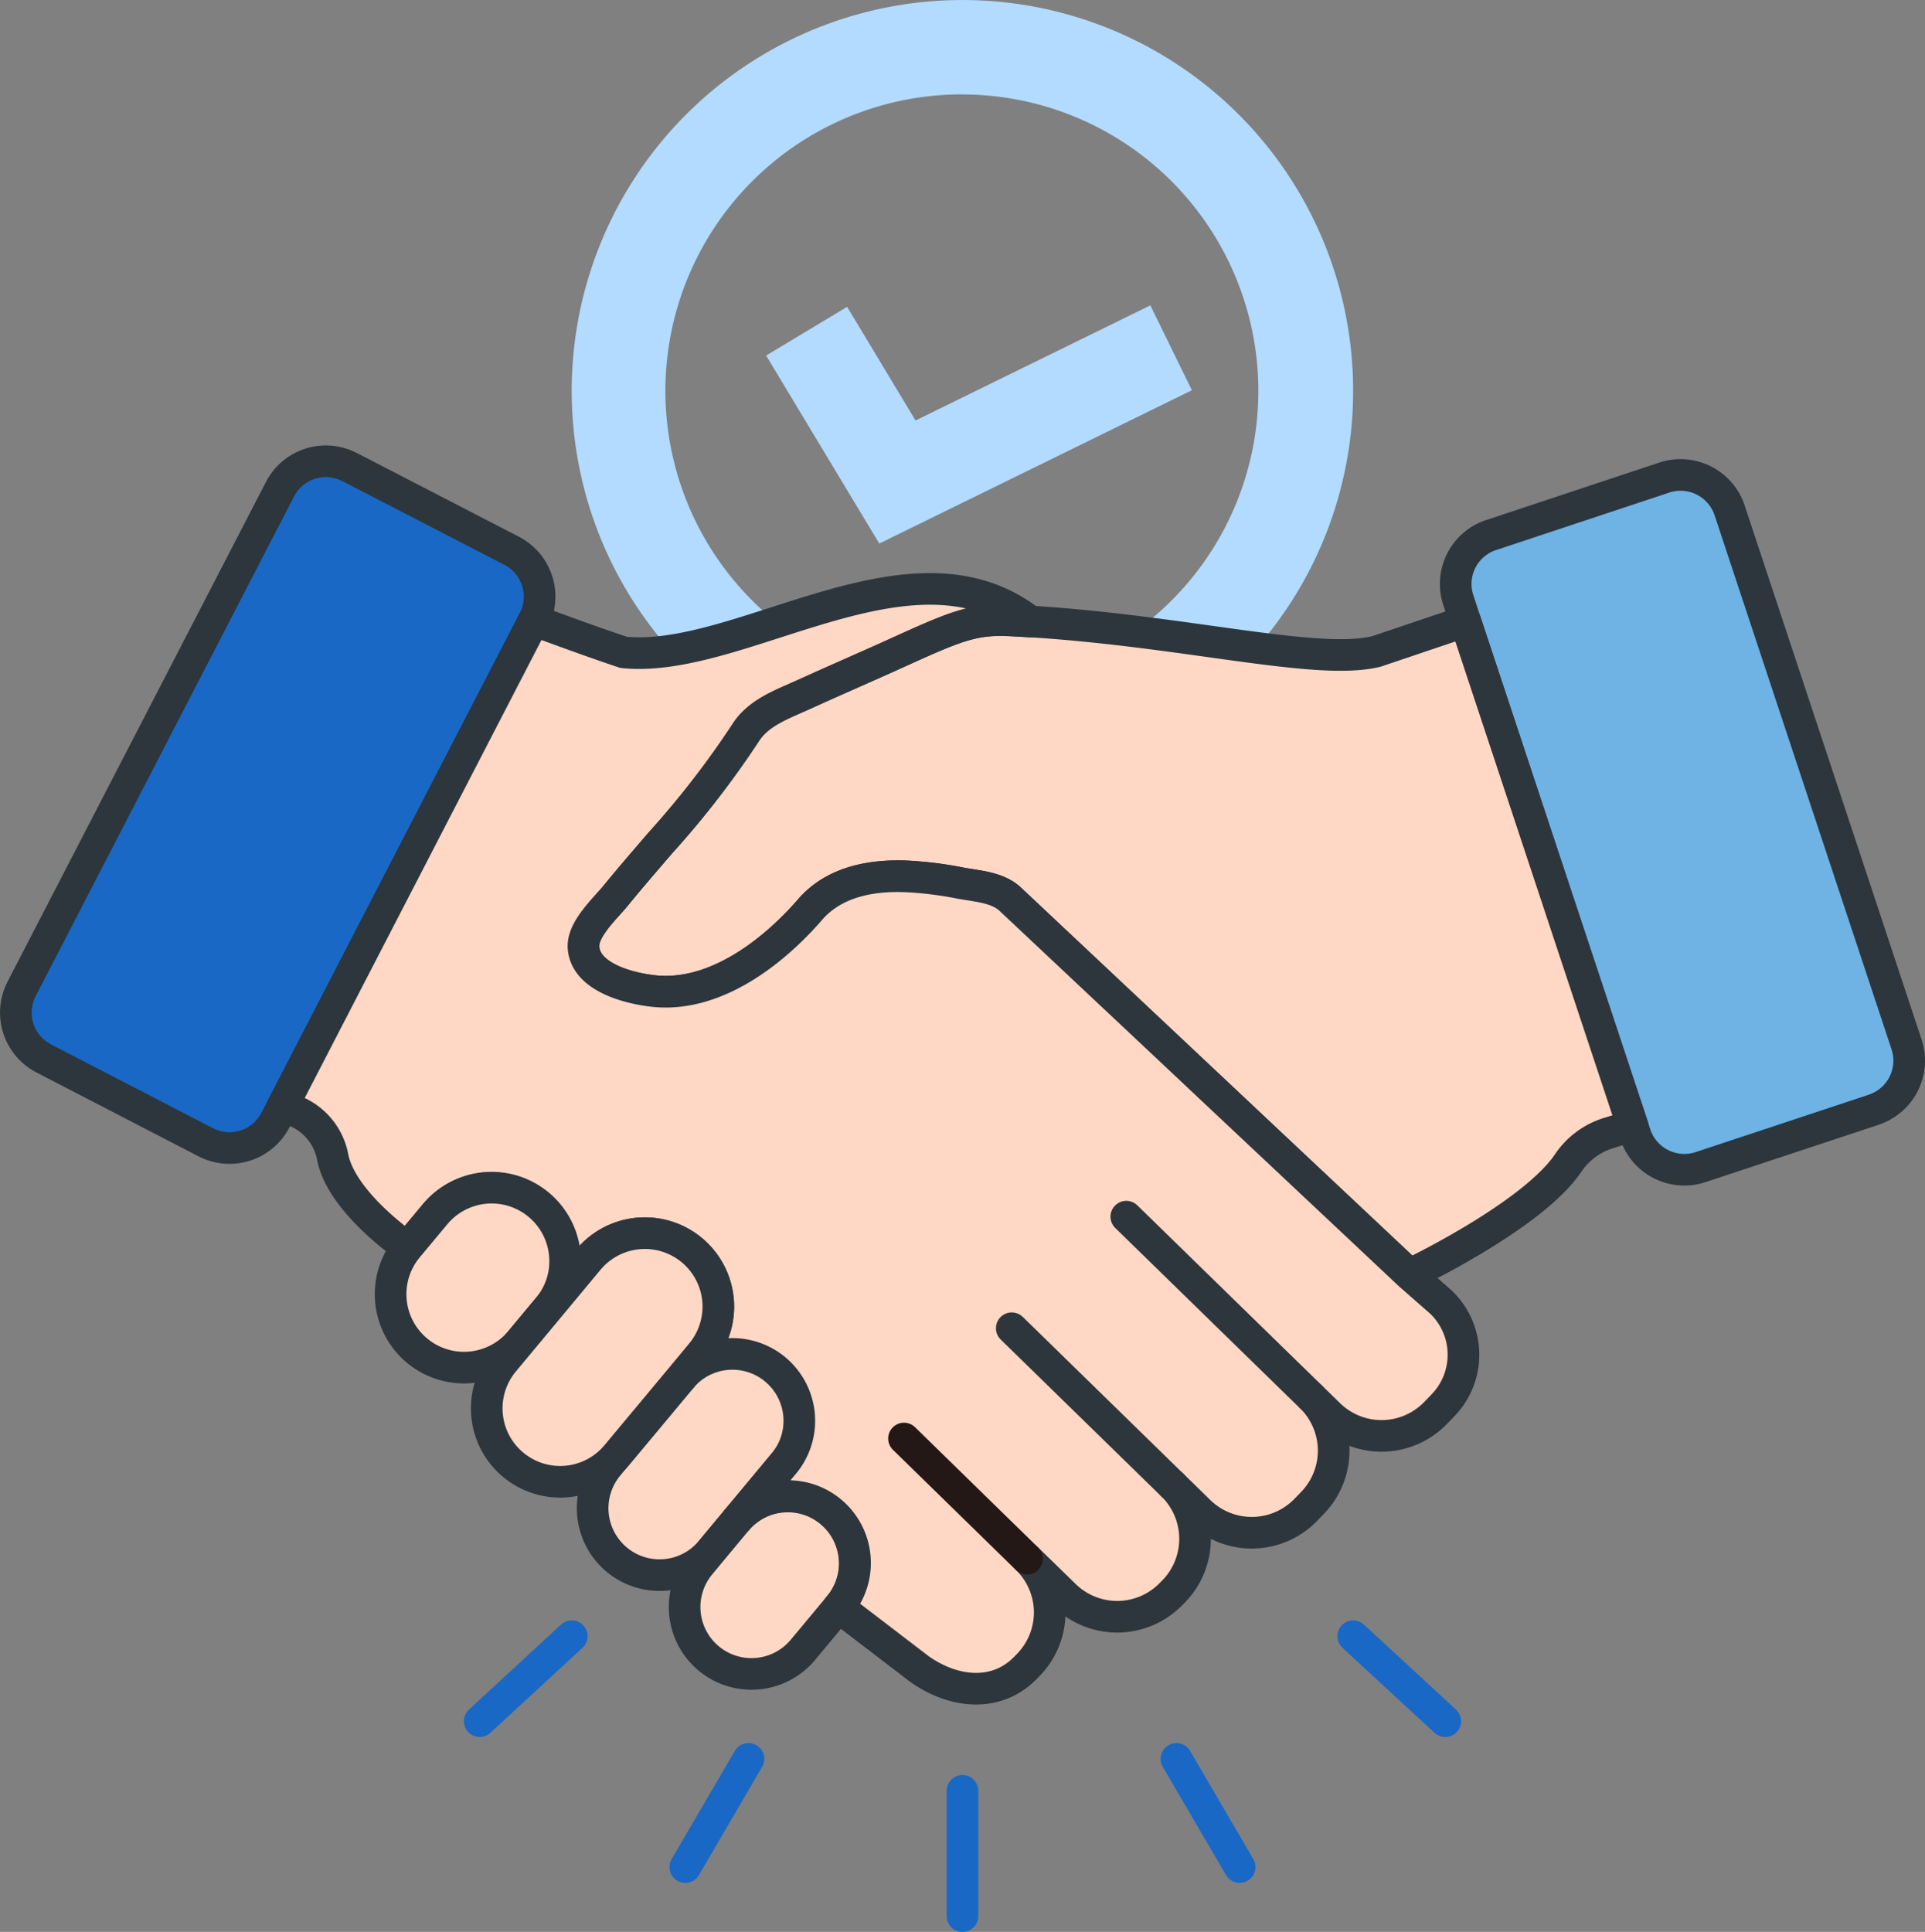 <svg id="グループ_9799" data-name="グループ 9799" xmlns="http://www.w3.org/2000/svg" xmlns:xlink="http://www.w3.org/1999/xlink" width="121.778" height="122.211" viewBox="0 0 121.778 122.211">
  <rect x="0" y="0" width="121.778" height="122.211" fill="#808080" stroke="none"/>
  <defs>
    <clipPath id="clip-path">
      <rect id="長方形_8792" data-name="長方形 8792" width="121.778" height="122.211" fill="none"/>
    </clipPath>
  </defs>
  <g id="グループ_9798" data-name="グループ 9798" clip-path="url(#clip-path)">
    <path id="パス_20500" data-name="パス 20500" d="M60.9,49.436A24.717,24.717,0,1,1,83.98,33.523,24.718,24.718,0,0,1,60.9,49.436M60.886,5.971A18.756,18.756,0,1,0,67.527,7.2a18.738,18.738,0,0,0-6.641-1.224" fill="#b3dbff"/>
    <path id="パス_20501" data-name="パス 20501" d="M55.625,34.384,48.467,22.492l5.122-3.083L57.918,26.6l14.854-7.283L75.4,24.686Z" fill="#b3dbff"/>
    <line id="線_454" data-name="線 454" x1="0.007" y1="0.007" transform="translate(82.931 88.365)" fill="none" stroke="#231815" stroke-linecap="round" stroke-linejoin="round" stroke-width="2"/>
    <path id="パス_20502" data-name="パス 20502" d="M50.625,89.8a4.24,4.24,0,0,1-.977,2.706l-3.023,3.63a.324.324,0,0,0-.045.053l-1.657,1.993a4.233,4.233,0,0,1-6.487-5.438L39,92.062,43.142,87.1a4.231,4.231,0,0,1,7.484,2.706Z" fill="#ffd7c5"/>
    <path id="パス_20503" data-name="パス 20503" d="M50.625,89.8a4.24,4.24,0,0,1-.977,2.706l-3.023,3.63a.324.324,0,0,0-.045.053l-1.657,1.993a4.233,4.233,0,0,1-6.487-5.438L39,92.062,43.142,87.1a4.231,4.231,0,0,1,7.484,2.706Z" fill="none" stroke="#2c363c" stroke-linecap="round" stroke-linejoin="round" stroke-width="2"/>
    <path id="パス_20504" data-name="パス 20504" d="M54.07,98.9a4.222,4.222,0,0,1-.982,2.713l-.046.053-2.219,2.666a4.232,4.232,0,0,1-6.563-5.345l.056-.067.607-.732,1.657-1.993a.324.324,0,0,1,.045-.053A4.233,4.233,0,0,1,54.069,98.9Z" fill="#ffd7c5"/>
    <path id="パス_20505" data-name="パス 20505" d="M54.07,98.9a4.222,4.222,0,0,1-.982,2.713l-.046.053-2.219,2.666a4.232,4.232,0,0,1-6.563-5.345l.056-.067.607-.732,1.657-1.993a.324.324,0,0,1,.045-.053A4.233,4.233,0,0,1,54.069,98.9Z" fill="none" stroke="#2c363c" stroke-linecap="round" stroke-linejoin="round" stroke-width="2"/>
    <path id="パス_20506" data-name="パス 20506" d="M118.538,70.2l-10.956,3.63a3.27,3.27,0,0,1-4.131-2.072l-.178-.548L92.7,39.316l-.442-1.346a3.26,3.26,0,0,1,2.064-4.122l.008,0,10.956-3.637a3.27,3.27,0,0,1,4.131,2.072L120.61,66.064a3.265,3.265,0,0,1-2.067,4.13l0,0" fill="#6fb3e5"/>
    <path id="パス_20507" data-name="パス 20507" d="M118.538,70.2l-10.956,3.63a3.27,3.27,0,0,1-4.131-2.072l-.178-.548L92.7,39.316l-.442-1.346a3.26,3.26,0,0,1,2.064-4.122l.008,0,10.956-3.637a3.27,3.27,0,0,1,4.131,2.072L120.61,66.064a3.265,3.265,0,0,1-2.067,4.13Z" fill="none" stroke="#2c363c" stroke-linecap="round" stroke-linejoin="round" stroke-width="2"/>
    <path id="パス_20508" data-name="パス 20508" d="M33.77,39.243,17.423,70.856a3.269,3.269,0,0,1-4.4,1.406L2.767,66.956a3.26,3.26,0,0,1-1.4-4.393l0-.007L17.714,30.943a3.261,3.261,0,0,1,4.393-1.4l.007,0,10.256,5.3a3.264,3.264,0,0,1,1.4,4.4v0" fill="#1968c5"/>
    <path id="パス_20509" data-name="パス 20509" d="M33.77,39.243,17.423,70.856a3.269,3.269,0,0,1-4.4,1.406L2.767,66.956a3.26,3.26,0,0,1-1.4-4.393l0-.007L17.714,30.943a3.261,3.261,0,0,1,4.393-1.4l.007,0,10.256,5.3a3.264,3.264,0,0,1,1.4,4.4Z" fill="none" stroke="#2c363c" stroke-linecap="round" stroke-linejoin="round" stroke-width="2"/>
    <path id="パス_20510" data-name="パス 20510" d="M103.272,71.206l-1.531.475a4.782,4.782,0,0,0-2.535,1.887c-2.092,3.115-8.943,6.527-9.919,7l-.119.059L63.911,56.881c-.8-.759-2.092-.825-3.128-1.016a23.566,23.566,0,0,0-3.4-.429c-2.238-.092-4.607.33-6.138,2.1-2.37,2.732-6.012,5.531-9.821,5.161-1.538-.152-4.389-.845-4.514-2.772-.073-1.148,1.353-2.442,2.013-3.247.931-1.142,1.894-2.25,2.851-3.366a57.5,57.5,0,0,0,5.38-6.95c.811-1.294,2.322-1.815,3.688-2.435,1.907-.871,3.835-1.7,5.749-2.567,3.874-1.762,4.969-2.231,7.319-2.119.423.02.845.046,1.268.072,9.938.627,18.123,2.812,21.885,1.9L92.7,39.311Z" fill="#ffd7c5"/>
    <path id="パス_20511" data-name="パス 20511" d="M103.272,71.206l-1.531.475a4.782,4.782,0,0,0-2.535,1.887c-2.092,3.115-8.943,6.527-9.919,7l-.119.059L63.911,56.881c-.8-.759-2.092-.825-3.128-1.016a23.566,23.566,0,0,0-3.4-.429c-2.238-.092-4.607.33-6.138,2.1-2.37,2.732-6.012,5.531-9.821,5.161-1.538-.152-4.389-.845-4.514-2.772-.073-1.148,1.353-2.442,2.013-3.247.931-1.142,1.894-2.25,2.851-3.366a57.5,57.5,0,0,0,5.38-6.95c.811-1.294,2.322-1.815,3.688-2.435,1.907-.871,3.835-1.7,5.749-2.567,3.874-1.762,4.969-2.231,7.319-2.119.423.02.845.046,1.268.072,9.938.627,18.123,2.812,21.885,1.9L92.7,39.311Z" fill="none" stroke="#2c363c" stroke-linecap="round" stroke-linejoin="round" stroke-width="2"/>
    <path id="パス_20512" data-name="パス 20512" d="M91.221,88.966,90.8,89.4a4.754,4.754,0,0,1-6.723.081l0,0-1.135-1.109a4.753,4.753,0,0,1,.072,6.718l-.422.436a4.754,4.754,0,0,1-6.723.081l0,0-1.7-1.663a4.761,4.761,0,0,1,.08,6.725l-.172.172a4.754,4.754,0,0,1-6.723.081l0,0L64.97,98.6a4.75,4.75,0,0,1,.088,6.716l-.009.009-.165.172c-1.835,1.881-4.521,1.637-6.726.079l-5.114-3.914.045-.053a4.233,4.233,0,1,0-6.461-5.471l3.023-3.63A4.232,4.232,0,0,0,43.143,87.1l1.221-1.472a4.646,4.646,0,1,0-7.141-5.946L34.709,82.7A4.646,4.646,0,0,0,27.54,76.79l-.005.006-1.762,2.118s-4.125-2.8-4.719-5.676a3.932,3.932,0,0,0-3.208-3.188L33.771,39.242s3.3,1.234,5.676,2.026c7.464.759,18.2-7.814,25.732-1.947-.422-.026-.845-.053-1.267-.073-2.35-.112-3.445.356-7.319,2.118-1.914.865-3.841,1.7-5.748,2.567-1.366.62-2.878,1.142-3.689,2.435a57.5,57.5,0,0,1-5.38,6.95c-.957,1.115-1.92,2.224-2.851,3.366-.66.805-2.086,2.1-2.013,3.247.125,1.927,2.976,2.62,4.514,2.772,3.808.37,7.451-2.429,9.821-5.161,1.531-1.775,3.9-2.2,6.138-2.1a23.567,23.567,0,0,1,3.4.429c1.036.191,2.323.257,3.128,1.016L89.17,80.628l1.98,1.736a4.6,4.6,0,0,1,.168,6.5c-.032.034-.064.067-.1.1" fill="#ffd7c5"/>
    <path id="パス_20513" data-name="パス 20513" d="M91.221,88.966,90.8,89.4a4.754,4.754,0,0,1-6.723.081l0,0-1.135-1.109a4.753,4.753,0,0,1,.072,6.718l-.422.436a4.754,4.754,0,0,1-6.723.081l0,0-1.7-1.663a4.761,4.761,0,0,1,.08,6.725l-.172.172a4.754,4.754,0,0,1-6.723.081l0,0L64.97,98.6a4.75,4.75,0,0,1,.088,6.716l-.009.009-.165.172c-1.835,1.881-4.521,1.637-6.726.079l-5.114-3.914.045-.053a4.233,4.233,0,1,0-6.461-5.471l3.023-3.63A4.232,4.232,0,0,0,43.143,87.1l1.221-1.472a4.646,4.646,0,1,0-7.141-5.946L34.709,82.7A4.646,4.646,0,0,0,27.54,76.79l-.005.006-1.762,2.118s-4.125-2.8-4.719-5.676a3.932,3.932,0,0,0-3.208-3.188L33.771,39.242s3.3,1.234,5.676,2.026c7.464.759,18.2-7.814,25.732-1.947-.422-.026-.845-.053-1.267-.073-2.35-.112-3.445.356-7.319,2.118-1.914.865-3.841,1.7-5.748,2.567-1.366.62-2.878,1.142-3.689,2.435a57.5,57.5,0,0,1-5.38,6.95c-.957,1.115-1.92,2.224-2.851,3.366-.66.805-2.086,2.1-2.013,3.247.125,1.927,2.976,2.62,4.514,2.772,3.808.37,7.451-2.429,9.821-5.161,1.531-1.775,3.9-2.2,6.138-2.1a23.567,23.567,0,0,1,3.4.429c1.036.191,2.323.257,3.128,1.016L89.17,80.628l1.98,1.736a4.6,4.6,0,0,1,.168,6.5C91.286,88.9,91.254,88.934,91.221,88.966Z" fill="none" stroke="#2c363c" stroke-linecap="round" stroke-linejoin="round" stroke-width="2"/>
    <path id="パス_20514" data-name="パス 20514" d="M35.751,79.772a4.591,4.591,0,0,1-1.043,2.93l-1.861,2.231a4.645,4.645,0,0,1-7.075-6.019L27.534,76.8a4.649,4.649,0,0,1,8.217,2.976Z" fill="#ffd7c5"/>
    <path id="パス_20515" data-name="パス 20515" d="M35.751,79.772a4.591,4.591,0,0,1-1.043,2.93l-1.861,2.231a4.645,4.645,0,0,1-7.075-6.019L27.534,76.8a4.649,4.649,0,0,1,8.217,2.976Z" fill="none" stroke="#2c363c" stroke-linecap="round" stroke-linejoin="round" stroke-width="2"/>
    <path id="パス_20516" data-name="パス 20516" d="M45.442,82.657a4.65,4.65,0,0,1-1.075,2.97L43.146,87.1l-4.138,4.963a4.646,4.646,0,1,1-7.141-5.946l.984-1.181L34.712,82.7l2.514-3.022a4.649,4.649,0,0,1,8.217,2.976Z" fill="#ffd7c5"/>
    <path id="パス_20517" data-name="パス 20517" d="M45.442,82.657a4.65,4.65,0,0,1-1.075,2.97L43.146,87.1l-4.138,4.963a4.646,4.646,0,1,1-7.141-5.946l.984-1.181L34.712,82.7l2.514-3.022a4.649,4.649,0,0,1,8.217,2.976Z" fill="none" stroke="#2c363c" stroke-linecap="round" stroke-linejoin="round" stroke-width="2"/>
    <path id="パス_20518" data-name="パス 20518" d="M82.939,88.372l-.007-.007L71.25,76.965" fill="#fff"/>
    <path id="パス_20519" data-name="パス 20519" d="M82.939,88.372l-.007-.007L71.25,76.965" fill="none" stroke="#2c363c" stroke-linecap="round" stroke-linejoin="round" stroke-width="2"/>
    <line id="線_455" data-name="線 455" x1="10.157" y1="9.919" transform="translate(64.005 84.023)" fill="none" stroke="#2c363c" stroke-linecap="round" stroke-linejoin="round" stroke-width="2"/>
    <line id="線_456" data-name="線 456" x1="7.781" y1="7.603" transform="translate(57.187 90.999)" fill="none" stroke="#231815" stroke-linecap="round" stroke-linejoin="round" stroke-width="2"/>
    <line id="線_457" data-name="線 457" y1="7.927" transform="translate(60.887 113.284)" fill="none" stroke="#1968c5" stroke-linecap="round" stroke-linejoin="round" stroke-width="2"/>
    <line id="線_458" data-name="線 458" x1="3.999" y1="6.845" transform="translate(74.424 111.265)" fill="none" stroke="#1968c5" stroke-linecap="round" stroke-linejoin="round" stroke-width="2"/>
    <line id="線_459" data-name="線 459" x1="5.826" y1="5.376" transform="translate(85.604 103.505)" fill="none" stroke="#1968c5" stroke-linecap="round" stroke-linejoin="round" stroke-width="2"/>
    <line id="線_460" data-name="線 460" y1="6.845" x2="3.999" transform="translate(43.352 111.265)" fill="none" stroke="#1968c5" stroke-linecap="round" stroke-linejoin="round" stroke-width="2"/>
    <line id="線_461" data-name="線 461" y1="5.376" x2="5.826" transform="translate(30.345 103.505)" fill="none" stroke="#1968c5" stroke-linecap="round" stroke-linejoin="round" stroke-width="2"/>
  </g>
</svg>
